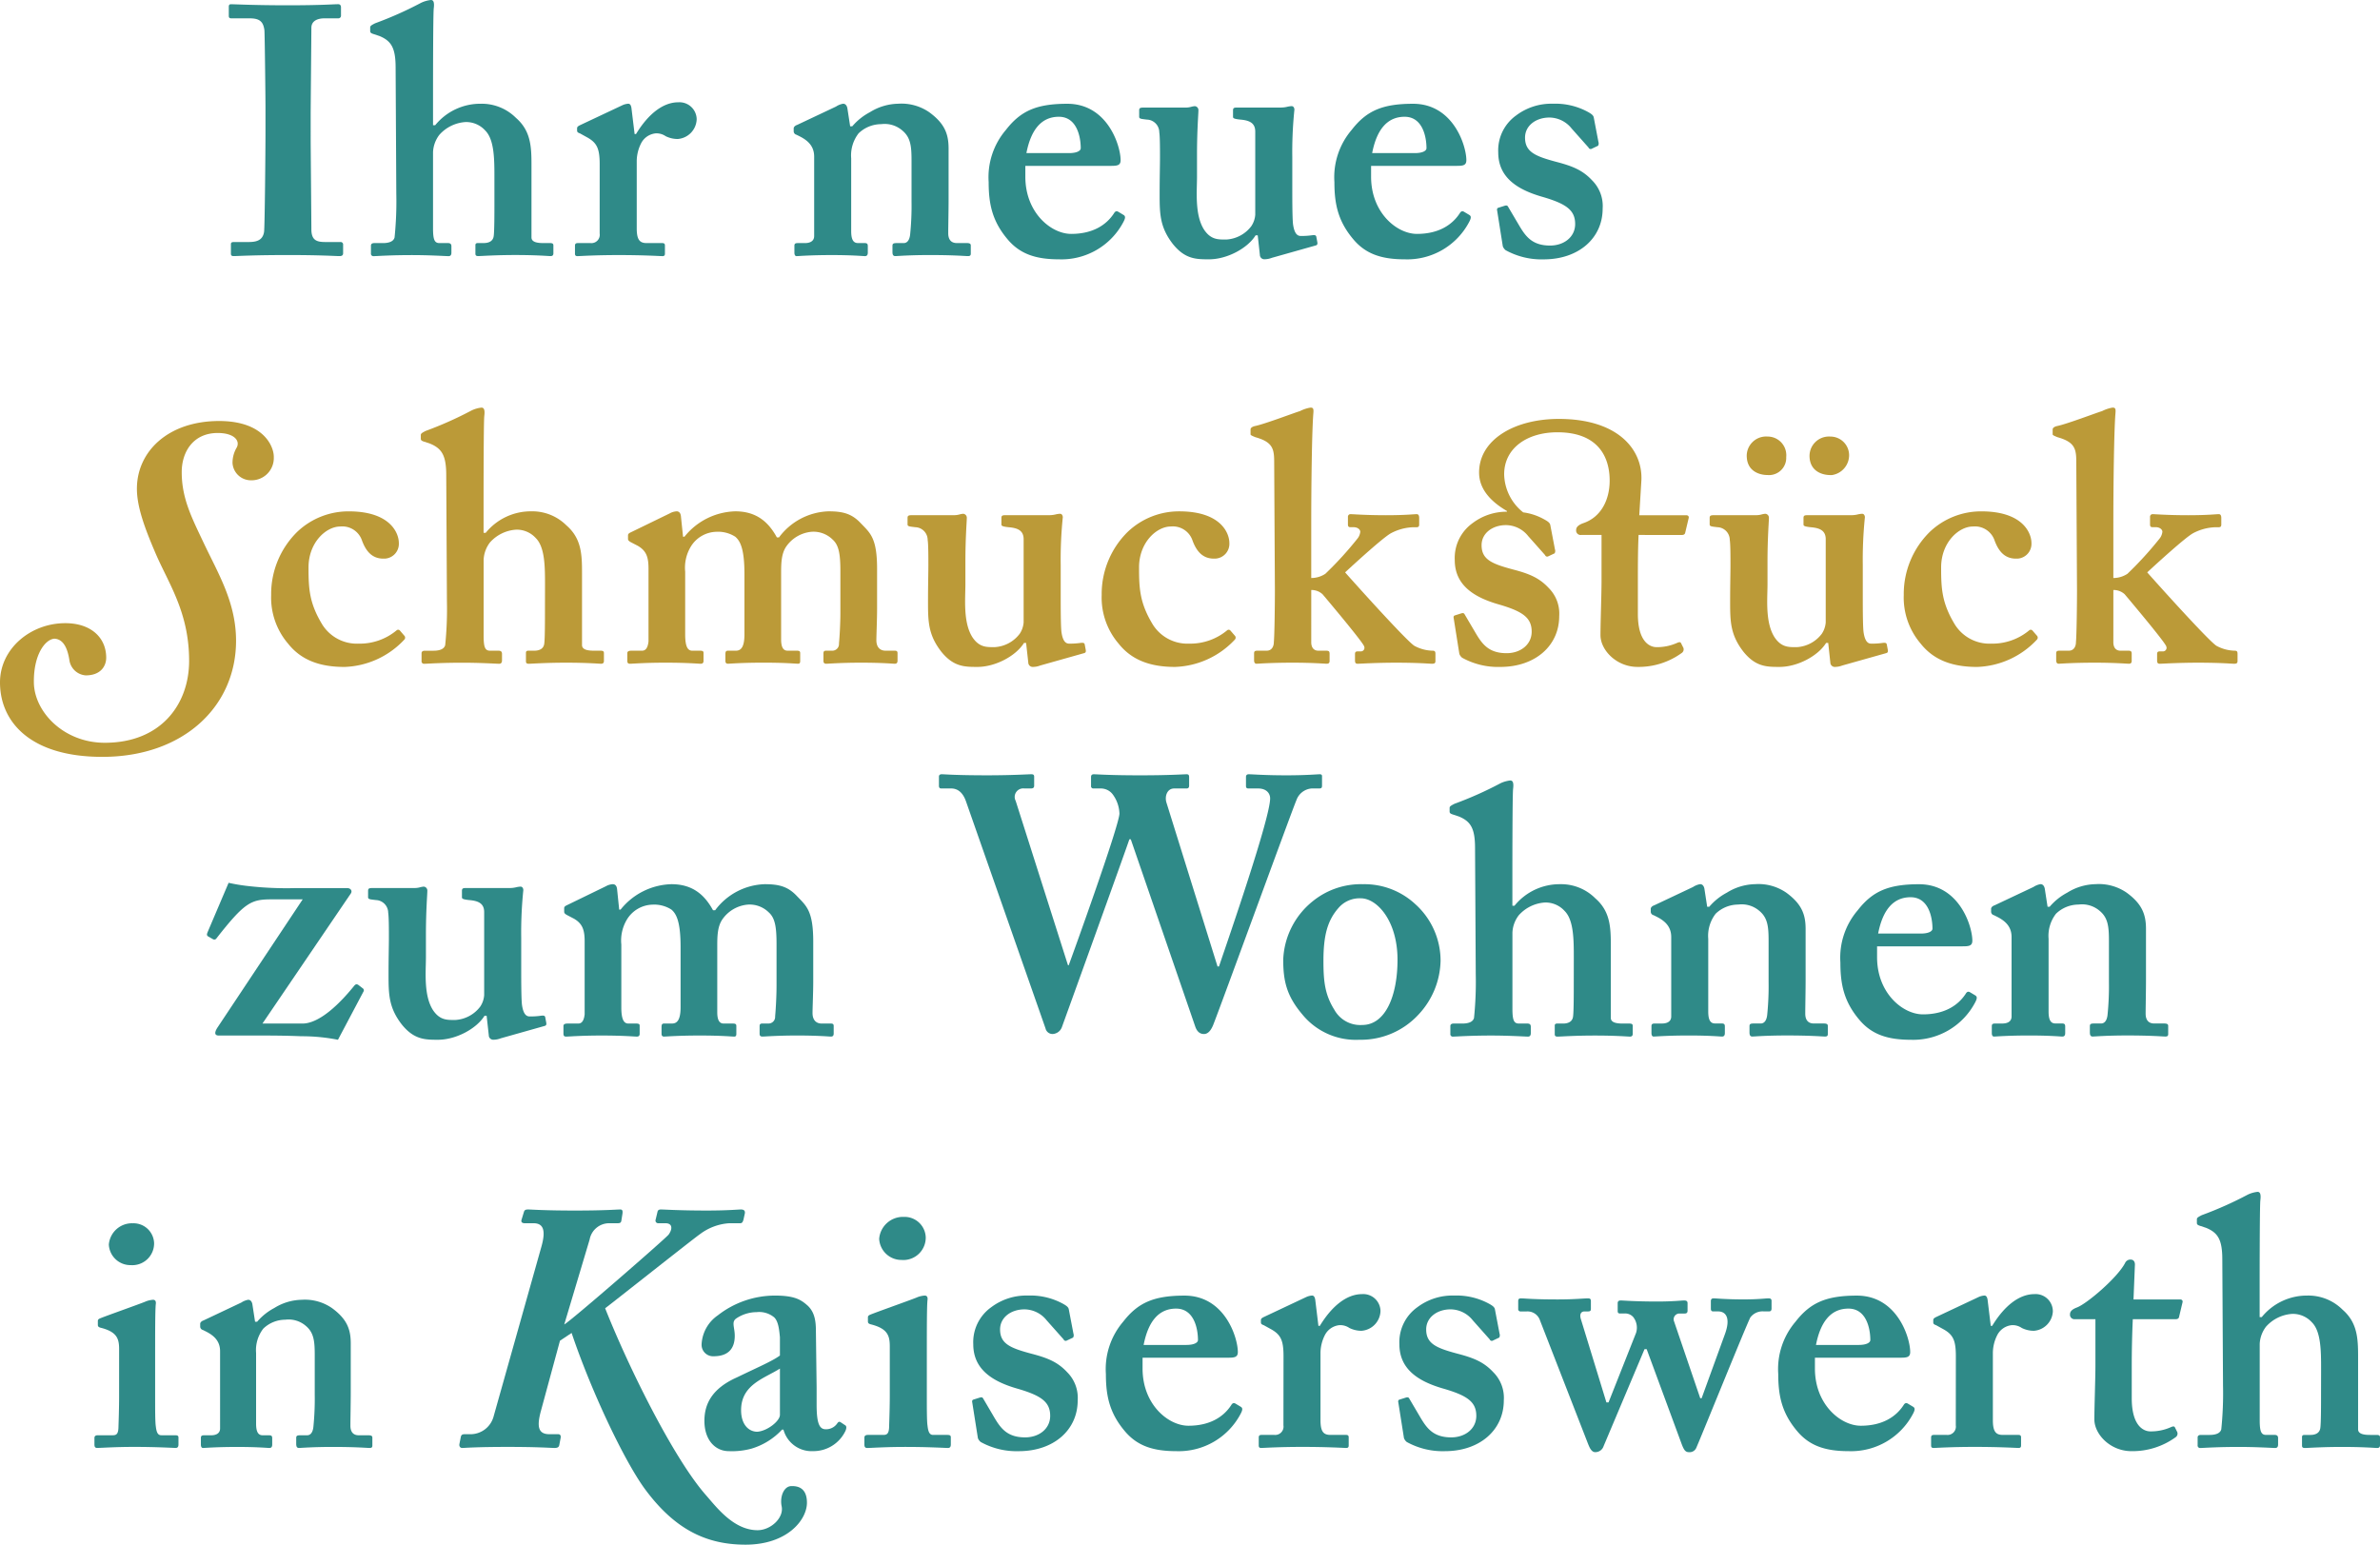 <svg id="Satz" xmlns="http://www.w3.org/2000/svg" xmlns:xlink="http://www.w3.org/1999/xlink" width="410.615" height="266.512" viewBox="0 0 410.615 266.512">
  <defs>
    <clipPath id="clip-path">
      <rect id="Rectangle_88" data-name="Rectangle 88" width="410.615" height="266.512" fill="none"/>
    </clipPath>
  </defs>
  <g id="Group_26" data-name="Group 26" clip-path="url(#clip-path)">
    <path id="Path_141" data-name="Path 141" d="M53.6,24.287c0,.608.122,14.608.122,15.278,0,1.948.975,2.193,2.435,2.193h2.557a.43.43,0,0,1,.483.371.315.315,0,0,1,0,.053V43.7c0,.365-.243.487-.608.487-.732,0-3.165-.183-8.887-.183-6.088,0-8.765.183-9.375.183-.365,0-.487-.122-.487-.426V42.126c0-.243.122-.365.487-.365h2.434c1.217,0,2.557-.122,2.8-1.766.122-.853.243-14,.243-17.288v-4.26c0-1.462-.122-12.418-.183-13.209-.183-1.462-.791-2.07-2.5-2.07h-3.16c-.365,0-.487-.122-.487-.426V1.156c0-.3.122-.426.365-.426.73,0,3.9.183,9.862.183,5.843,0,7.79-.187,8.641-.187.366,0,.488.243.488.548v1.4a.446.446,0,0,1-.4.487.422.422,0,0,1-.087,0H56.034c-1.338,0-2.313.487-2.313,1.644,0,.608-.122,14-.122,14.73Z" fill="#2f8a88"/>
    <path id="Path_142" data-name="Path 142" d="M85.3,30.678c0-3.165,0-6.573-1.582-8.157a4.425,4.425,0,0,0-3.408-1.462,6.6,6.6,0,0,0-4.5,2.193,5.287,5.287,0,0,0-1.1,2.983V39.382c0,1.948.243,2.557,1.1,2.557h1.46c.365,0,.61.122.61.548v1.1c0,.365-.122.608-.488.608-.487,0-3.164-.183-6.33-.183-3.773,0-6.087.183-6.573.183A.425.425,0,0,1,64,43.708v-1.34c0-.3.245-.426.549-.426h1.516c.973,0,1.824-.243,2.008-.973a60.584,60.584,0,0,0,.3-7.548l-.118-21.734c0-3.408-.732-4.627-2.8-5.478l-1.1-.365c-.366-.122-.488-.243-.488-.487V4.748c0-.245.122-.366.853-.732A63.3,63.3,0,0,0,72.642.487,5.228,5.228,0,0,1,74.347,0c.485,0,.607.487.485,1.46-.122,1.1-.122,13.392-.122,16.374v3.775h.369A10.021,10.021,0,0,1,82.928,17.9a8.353,8.353,0,0,1,6.087,2.435c2.8,2.435,2.68,5.478,2.68,8.949V40.966c0,.852,1.1.973,2.07.973h1.1c.488,0,.61.122.61.426V43.7c0,.3-.122.487-.488.487S92.674,44,88.96,44c-3.652,0-5.843.183-6.452.183-.365,0-.487-.122-.487-.426V42.3c0-.243.122-.365.426-.365h1.032c.732,0,1.583-.243,1.7-1.217.122-.852.122-4.018.122-5.966Z" fill="#2f8a88"/>
    <path id="Path_143" data-name="Path 143" d="M103.462,28.366c0-2.8-.487-3.773-2.313-4.748l-1.1-.608c-.364-.122-.485-.243-.485-.487v-.365c0-.245.122-.366.485-.549l7.368-3.47a2.855,2.855,0,0,1,.973-.243c.366,0,.488.365.549.73l.548,4.5h.243c2.07-3.408,4.625-5.478,7.3-5.478a2.973,2.973,0,0,1,3.16,2.774c.006.089.007.179,0,.269a3.533,3.533,0,0,1-3.278,3.291,4.705,4.705,0,0,1-2.07-.487,2.8,2.8,0,0,0-1.7-.487,3.174,3.174,0,0,0-2.558,1.766,6.933,6.933,0,0,0-.73,2.983V39.383c0,1.948.487,2.557,1.7,2.557h2.677c.366,0,.488.122.488.426v1.4c0,.3-.122.426-.427.426-.424,0-3.1-.183-7.545-.183-4.263,0-6.637.183-7.122.183-.3,0-.426-.122-.426-.426v-1.34c0-.365.122-.487.548-.487h2.129a1.435,1.435,0,0,0,1.583-1.644Z" fill="#2f8a88"/>
    <path id="Path_144" data-name="Path 144" d="M144.24,18.384a3.147,3.147,0,0,1,1.217-.487q.551,0,.731.73l.487,3.165h.365a10.317,10.317,0,0,1,3.043-2.435,9.529,9.529,0,0,1,4.87-1.46,8.443,8.443,0,0,1,5.357,1.46c2.677,1.948,3.348,3.775,3.348,6.269v8.766c0,1.947-.061,4.627-.061,5.843,0,1.34.73,1.7,1.46,1.7h1.7c.549,0,.731.122.731.426v1.4c0,.3-.122.426-.488.426-.487,0-2.313-.183-6.573-.183-3.653,0-5.6.183-5.965.183s-.487-.243-.487-.73V42.428c0-.365.122-.487.73-.487h1.217c.487,0,.973-.365,1.1-1.462a49.251,49.251,0,0,0,.243-5.722v-7c0-2.434-.122-4.017-1.582-5.235a4.668,4.668,0,0,0-3.652-1.1,5.625,5.625,0,0,0-3.9,1.582,6.222,6.222,0,0,0-1.278,4.322v12.54c0,1.338.3,2.07,1.156,2.07h1.1c.488,0,.61.122.61.548v1.1c0,.365-.122.608-.488.608s-2.069-.183-5.722-.183c-3.773,0-5.722.183-6.087.183-.243,0-.365-.243-.365-.608V42.428c0-.365.122-.487.608-.487h1.218c.73,0,1.583-.243,1.583-1.218v-13.7c0-1.825-1.1-2.8-2.557-3.53l-.488-.243a.621.621,0,0,1-.487-.61v-.487c0-.243.243-.487.608-.608Z" fill="#2f8a88"/>
    <path id="Path_145" data-name="Path 145" d="M176.9,30.494c0,6.21,4.444,9.862,7.913,9.862,3.773,0,6.087-1.582,7.366-3.53.243-.426.487-.426.73-.3l.914.548c.3.183.426.426,0,1.217a12.065,12.065,0,0,1-11.08,6.453c-3.9,0-6.634-.852-8.765-3.288-2.8-3.226-3.408-6.269-3.408-10.043a12.575,12.575,0,0,1,2.984-9.008c2.555-3.288,5.294-4.5,10.59-4.5,6.94,0,9.192,7.244,9.192,9.738,0,.914-.61.975-1.7.975H176.9Zm7.548-4.078c1.279,0,2.009-.365,2.009-.852,0-1.827-.608-5.417-3.775-5.417-2.981,0-4.808,2.192-5.6,6.269Z" fill="#2f8a88"/>
    <path id="Path_146" data-name="Path 146" d="M216.992,40.6h-.365c-1.34,2.192-4.87,4.14-8.035,4.14-2.192,0-4.14,0-6.271-2.678-2.192-2.861-2.252-5.113-2.252-8.523,0-2.922.061-5.051.061-6.33,0-1.46,0-3.652-.122-4.383a2.2,2.2,0,0,0-2.129-2.19c-.973-.122-1.34-.122-1.34-.487v-1.1c0-.365.122-.487.731-.487h7.3a3.657,3.657,0,0,0,.913-.122,3.1,3.1,0,0,1,.669-.122.68.68,0,0,1,.608.73c0,.608-.243,3.41-.243,7.609v3.834c0,2.436-.426,6.575,1.217,9.132,1.218,1.825,2.557,1.7,3.9,1.7a5.815,5.815,0,0,0,4.26-2.312,4.093,4.093,0,0,0,.671-1.948V22.7c0-1.583-1.157-1.948-2.619-2.07-1.094-.122-1.215-.243-1.215-.487v-1.1c0-.426.183-.487.729-.487h7.548a4.8,4.8,0,0,0,1.034-.122,4.168,4.168,0,0,1,.792-.122c.365,0,.487.365.487.608a71.131,71.131,0,0,0-.365,8.217v4.444c0,2.922,0,5.843.122,7.06.243,1.827.852,2.07,1.34,2.07a12.562,12.562,0,0,0,1.948-.122c.487-.061.669,0,.73.243l.183.975c.061.365-.061.487-.3.548l-7.548,2.129a3.572,3.572,0,0,1-1.217.245.77.77,0,0,1-.849-.684c0-.015,0-.031,0-.046Z" fill="#2f8a88"/>
    <path id="Path_147" data-name="Path 147" d="M236.551,30.494c0,6.21,4.444,9.862,7.913,9.862,3.773,0,6.087-1.582,7.366-3.53.243-.426.487-.426.73-.3l.914.548c.3.183.426.426,0,1.217a12.065,12.065,0,0,1-11.08,6.453c-3.9,0-6.634-.852-8.765-3.288-2.8-3.226-3.408-6.269-3.408-10.043a12.575,12.575,0,0,1,2.984-9.008c2.555-3.288,5.294-4.5,10.59-4.5,6.94,0,9.192,7.244,9.192,9.738,0,.914-.61.975-1.7.975H236.551Zm7.548-4.078c1.279,0,2.009-.365,2.009-.852,0-1.827-.608-5.417-3.775-5.417-2.981,0-4.808,2.192-5.6,6.269Z" fill="#2f8a88"/>
    <path id="Path_148" data-name="Path 148" d="M258.3,36.341c-.061-.243,0-.426.182-.487l1.157-.365c.243-.061.426-.061.548.183L262.2,39.08c1.1,1.827,2.252,3.287,5.236,3.287,2.373,0,4.321-1.46,4.321-3.713,0-2.435-1.583-3.53-5.843-4.748-4.138-1.217-7.427-3.287-7.427-7.609a7.4,7.4,0,0,1,3.106-6.391,10.06,10.06,0,0,1,6.33-2.009,11.729,11.729,0,0,1,5.9,1.34c.914.487,1.1.73,1.157,1.1l.791,4.14a.805.805,0,0,1-.061.669l-1.156.548a.384.384,0,0,1-.487-.24v0l-2.922-3.287a4.938,4.938,0,0,0-3.834-1.887c-2.252,0-4.2,1.34-4.2,3.469,0,2.5,1.827,3.226,5.478,4.2,2.8.73,4.5,1.46,6.088,3.165a6.25,6.25,0,0,1,1.825,4.87c0,5.113-4.14,8.765-10.166,8.765a12.8,12.8,0,0,1-6.573-1.582,1.554,1.554,0,0,1-.487-.671Z" fill="#2f8a88"/>
    <path id="Path_149" data-name="Path 149" d="M0,117.747C0,111.9,5.3,107.52,11.261,107.52c4.446,0,7.062,2.5,7.062,5.965,0,1.4-.913,3.043-3.53,3.043a3.072,3.072,0,0,1-2.8-2.494c-.366-2.5-1.218-3.775-2.617-3.836-1.583.122-3.592,2.739-3.532,7.548.061,5.052,5.113,10.409,12.236,10.409,9.74,0,14.548-6.7,14.548-14.122,0-8.462-3.591-13.393-5.843-18.689-1.827-4.26-3.164-7.913-3.164-11.017,0-6.452,5.416-11.687,14.183-11.687,7.852,0,9.5,4.566,9.434,6.269a3.836,3.836,0,0,1-3.711,3.959c-.1,0-.2,0-.306,0a3.179,3.179,0,0,1-3.106-2.983,5.2,5.2,0,0,1,.73-2.678c.61-1.157-.426-2.5-3.285-2.5-4.2,0-6.208,3.226-6.208,6.756,0,4.566,1.763,7.913,3.773,12.175,2.5,5.3,5.6,10.286,5.6,16.922,0,11.322-9.068,20.027-23.068,20.027C5.174,130.593,0,124.5,0,117.747" fill="#bb9a38"/>
    <path id="Path_150" data-name="Path 150" d="M69.731,109.651a.492.492,0,0,1,.034.7l-.034.034a14.757,14.757,0,0,1-10.287,4.687c-4.14,0-7.427-1.1-9.74-4.017a12.237,12.237,0,0,1-2.922-8.4,15.042,15.042,0,0,1,4.5-10.894,12.827,12.827,0,0,1,8.887-3.532c7.062,0,8.643,3.652,8.643,5.478a2.554,2.554,0,0,1-2.424,2.678c-.084,0-.169,0-.253,0-2.07,0-3.045-1.46-3.653-3.043a3.583,3.583,0,0,0-3.773-2.5c-2.435,0-5.48,2.739-5.48,7.062,0,3.652.122,6.148,2.376,9.86a7.054,7.054,0,0,0,6.269,3.288,9.922,9.922,0,0,0,6.573-2.313A.394.394,0,0,1,69,108.8Z" fill="#bb9a38"/>
    <path id="Path_151" data-name="Path 151" d="M94.031,101.007c0-3.165,0-6.573-1.582-8.157a4.425,4.425,0,0,0-3.408-1.462,6.6,6.6,0,0,0-4.5,2.193,5.287,5.287,0,0,0-1.1,2.983v13.148c0,1.948.243,2.557,1.1,2.557H86c.365,0,.61.122.61.548v1.1c0,.365-.122.608-.488.608-.487,0-3.164-.183-6.33-.183-3.773,0-6.087.183-6.573.183a.425.425,0,0,1-.488-.487V112.7c0-.3.245-.426.549-.426H74.8c.973,0,1.824-.243,2.008-.973a60.582,60.582,0,0,0,.3-7.548L76.989,82.02c0-3.408-.732-4.627-2.8-5.478l-1.1-.365c-.366-.122-.488-.243-.488-.487v-.613c0-.245.122-.366.853-.732a63.387,63.387,0,0,0,7.913-3.53,5.207,5.207,0,0,1,1.7-.487c.485,0,.607.487.485,1.46-.122,1.1-.122,13.392-.122,16.374v3.775h.365a10.023,10.023,0,0,1,7.852-3.714,8.353,8.353,0,0,1,6.087,2.435c2.8,2.435,2.68,5.478,2.68,8.949v11.688c0,.852,1.1.973,2.07.973h1.1c.488,0,.61.122.61.426v1.34c0,.3-.122.487-.488.487s-2.313-.183-6.027-.183c-3.652,0-5.843.183-6.452.183-.365,0-.487-.122-.487-.426v-1.462c0-.243.122-.365.426-.365H92.2c.731,0,1.583-.243,1.7-1.217.122-.852.122-4.018.122-5.966Z" fill="#bb9a38"/>
    <path id="Path_152" data-name="Path 152" d="M115.529,88.589a2.721,2.721,0,0,1,1.217-.365c.366,0,.671.243.732.852l.365,3.53h.243a11.613,11.613,0,0,1,8.765-4.382c3.652,0,5.722,1.825,7.182,4.5h.365a11.078,11.078,0,0,1,8.523-4.5c2.435,0,4.018.365,5.6,2.068,1.643,1.7,2.8,2.557,2.8,7.852v6.94c0,1.7-.122,4.627-.122,5.357,0,1.338.73,1.827,1.583,1.827h1.583c.364,0,.485.122.485.426v1.278c0,.365-.122.548-.485.548s-2.07-.183-5.845-.183c-3.408,0-5.6.183-5.965.183s-.488-.183-.488-.487v-1.278c0-.365.122-.487.488-.487h.973a1.147,1.147,0,0,0,1.218-1.071,1.205,1.205,0,0,0,0-.147c.122-1.338.243-3.53.243-5.357V98.572c0-2.922-.243-4.5-1.34-5.48A4.693,4.693,0,0,0,140,91.754a5.96,5.96,0,0,0-4.322,2.5c-.913,1.279-.913,3.1-.913,4.748v11.316c0,1.338.365,1.948,1.1,1.948h1.583c.487,0,.608.122.608.426v1.338c0,.3-.061.487-.365.487-.487,0-2.07-.183-5.965-.183-3.775,0-5.783.183-6.148.183-.3,0-.426-.183-.426-.487v-1.154c0-.487.122-.608.487-.608h1.338c.852,0,1.46-.61,1.46-2.8V99.059c0-4.383-.73-5.723-1.582-6.453a5.511,5.511,0,0,0-3.287-.852,5.315,5.315,0,0,0-4.383,2.557,7.034,7.034,0,0,0-.973,4.322v10.835c0,2.19.487,2.8,1.217,2.8h1.338c.488,0,.61.122.61.365v1.4c0,.3-.122.487-.488.487-.487,0-2.19-.183-6.087-.183-3.652,0-5.6.183-6.087.183-.365,0-.487-.122-.487-.548v-1.278c0-.3.243-.426.73-.426h1.826c.61,0,.975-.488,1.1-1.583v-12.6c0-1.948-.365-3.043-1.827-3.9l-1.282-.667c-.3-.184-.426-.306-.426-.549v-.608c0-.243.183-.365.426-.487Z" fill="#bb9a38"/>
    <path id="Path_153" data-name="Path 153" d="M177.031,110.928h-.365c-1.34,2.192-4.87,4.14-8.035,4.14-2.192,0-4.14,0-6.271-2.678-2.192-2.861-2.252-5.113-2.252-8.523,0-2.922.061-5.051.061-6.33,0-1.46,0-3.652-.122-4.383a2.2,2.2,0,0,0-2.129-2.19c-.973-.122-1.34-.122-1.34-.487v-1.1c0-.365.122-.487.732-.487h7.3a3.657,3.657,0,0,0,.913-.122,3.1,3.1,0,0,1,.669-.122.68.68,0,0,1,.608.73c0,.608-.243,3.41-.243,7.609v3.834c0,2.436-.426,6.575,1.217,9.132,1.218,1.825,2.557,1.7,3.9,1.7a5.815,5.815,0,0,0,4.26-2.312,4.093,4.093,0,0,0,.671-1.948V93.033c0-1.583-1.157-1.948-2.619-2.07-1.094-.122-1.215-.243-1.215-.487v-1.1c0-.426.183-.487.729-.487h7.548a4.816,4.816,0,0,0,1.036-.122,4.146,4.146,0,0,1,.791-.122c.365,0,.487.365.487.608A71.131,71.131,0,0,0,183,97.47v4.45c0,2.922,0,5.843.122,7.06.243,1.827.852,2.07,1.34,2.07a12.571,12.571,0,0,0,1.948-.122c.487-.061.669,0,.73.243l.183.975c.061.365-.061.487-.3.548l-7.548,2.129a3.572,3.572,0,0,1-1.217.245.77.77,0,0,1-.849-.684c0-.015,0-.031,0-.046Z" fill="#bb9a38"/>
    <path id="Path_154" data-name="Path 154" d="M213.021,109.651a.494.494,0,0,1,.032.7c-.01.011-.021.022-.032.032a14.762,14.762,0,0,1-10.289,4.687c-4.14,0-7.427-1.1-9.74-4.017a12.237,12.237,0,0,1-2.922-8.4,15.046,15.046,0,0,1,4.5-10.894,12.827,12.827,0,0,1,8.887-3.532c7.062,0,8.643,3.652,8.643,5.478a2.554,2.554,0,0,1-2.424,2.678c-.084,0-.169,0-.253,0-2.07,0-3.045-1.46-3.653-3.043a3.583,3.583,0,0,0-3.773-2.5c-2.435,0-5.48,2.739-5.48,7.062,0,3.652.122,6.148,2.376,9.86a7.054,7.054,0,0,0,6.269,3.288,9.922,9.922,0,0,0,6.573-2.313.394.394,0,0,1,.548.061Z" fill="#bb9a38"/>
    <path id="Path_155" data-name="Path 155" d="M226.226,110.806c0,.973.487,1.462,1.218,1.462h1.338c.487,0,.61.122.61.548v1.218c0,.3-.123.485-.488.485s-2.435-.181-5.845-.181c-3.9,0-5.965.181-6.269.181s-.426-.242-.426-.607v-1.158c0-.365.122-.487.608-.487h1.583c.852,0,1.218-.732,1.218-1.462.122-1.217.182-6.573.182-9.008l-.122-21.974c0-2.313-.183-3.532-3.227-4.383-.608-.243-.852-.365-.852-.487V74.1c0-.245.243-.488.852-.61,1.7-.365,6.817-2.312,7.67-2.557a6.116,6.116,0,0,1,1.827-.608c.487,0,.548.243.487.975-.243,2.922-.365,11.93-.365,19.174v9.252A4.392,4.392,0,0,0,228.66,99a61.168,61.168,0,0,0,5.6-6.148,2.279,2.279,0,0,0,.426-1.1c0-.365-.426-.791-1.156-.791h-.549c-.3,0-.426-.122-.426-.487V89.2a.446.446,0,0,1,.4-.487.412.412,0,0,1,.086,0c.366,0,2.558.183,6.088.183,3.348,0,4.809-.183,5.294-.183.3,0,.426.243.426.669v1.1c0,.365-.122.487-.487.487h-.607A8.84,8.84,0,0,0,239.981,92c-1.34.731-6.208,5.174-7.913,6.757,1.827,2.068,10.47,11.687,11.932,12.66a6.857,6.857,0,0,0,3.165.853c.365,0,.487.122.487.548v1.218c0,.364-.122.485-.608.485s-2.193-.181-6.21-.181c-3.53,0-6.087.181-6.573.181-.365,0-.487-.122-.487-.607v-1.038c0-.365.122-.487.487-.487h.487a.617.617,0,0,0,.657-.573.627.627,0,0,0-.047-.28c-.122-.608-5.843-7.425-7.183-9.008a2.8,2.8,0,0,0-1.948-.73Z" fill="#bb9a38"/>
    <path id="Path_156" data-name="Path 156" d="M282.7,92.3c-.122,2.557-.122,5.478-.122,8.157v5.478c0,4.748,2.009,5.722,3.226,5.722a8.431,8.431,0,0,0,3.53-.73c.426-.183.608-.183.73.122l.367.73a.751.751,0,0,1-.245.853,12.656,12.656,0,0,1-7.668,2.435c-3.652,0-6.392-2.922-6.392-5.478,0-2.192.183-7.062.183-9.375V92.3h-3.532a.768.768,0,0,1-.85-.676.741.741,0,0,1,0-.176c0-.487.364-.852,1.156-1.157,3.165-1.034,4.627-4.078,4.627-7.364,0-4.383-2.252-8.341-9.01-8.341-5.234,0-9.191,2.741-9.191,7.244a8.606,8.606,0,0,0,3.287,6.575,9.954,9.954,0,0,1,3.53,1.156c.914.487,1.1.73,1.157,1.1l.791,4.138a.809.809,0,0,1-.061.671l-1.156.546a.384.384,0,0,1-.487-.24v0l-2.92-3.288a4.938,4.938,0,0,0-3.836-1.886c-2.251,0-4.2,1.338-4.2,3.469,0,2.5,1.827,3.226,5.477,4.2,2.8.73,4.5,1.46,6.088,3.165a6.247,6.247,0,0,1,1.827,4.87c0,5.112-4.14,8.765-10.167,8.765a12.8,12.8,0,0,1-6.573-1.583,1.554,1.554,0,0,1-.487-.669l-.975-6.149c-.059-.242,0-.424.183-.485l1.157-.366c.243-.061.426-.061.548.183l2.009,3.41c1.1,1.825,2.252,3.287,5.235,3.287,2.374,0,4.322-1.462,4.322-3.714,0-2.435-1.583-3.53-5.845-4.747-4.138-1.218-7.427-3.288-7.427-7.609a7.4,7.4,0,0,1,3.106-6.392,9.692,9.692,0,0,1,5.9-1.947v-.122c-3.348-1.948-4.809-4.2-4.809-6.636,0-5.661,6.088-9.252,13.758-9.252,10.286,0,14.487,5.357,14.243,10.592l-.365,6.026h8.1c.365,0,.487.243.426.487l-.608,2.557c-.061.243-.243.365-.61.365Z" fill="#bb9a38"/>
    <path id="Path_157" data-name="Path 157" d="M315.418,110.928h-.365c-1.34,2.192-4.873,4.14-8.036,4.14-2.192,0-4.141,0-6.271-2.678-2.192-2.861-2.251-5.113-2.251-8.523,0-2.922.059-5.051.059-6.33,0-1.46,0-3.652-.122-4.383a2.2,2.2,0,0,0-2.129-2.19c-.975-.122-1.34-.122-1.34-.487v-1.1c0-.365.122-.487.731-.487h7.3a3.635,3.635,0,0,0,.911-.122,3.133,3.133,0,0,1,.671-.122.68.68,0,0,1,.61.73c0,.608-.243,3.41-.243,7.609v3.837c0,2.436-.429,6.575,1.217,9.132,1.218,1.825,2.554,1.7,3.894,1.7a5.811,5.811,0,0,0,4.262-2.312,4.093,4.093,0,0,0,.671-1.948V93.032c0-1.582-1.156-1.947-2.619-2.068-1.094-.122-1.215-.243-1.215-.487v-1.1c0-.426.181-.487.73-.487h7.55a4.816,4.816,0,0,0,1.036-.122,4.169,4.169,0,0,1,.792-.122c.364,0,.485.365.485.608a71.125,71.125,0,0,0-.365,8.217v4.451c0,2.922,0,5.843.122,7.06.243,1.827.852,2.07,1.338,2.07a12.57,12.57,0,0,0,1.948-.122c.487-.061.671,0,.73.243l.184.975c.059.365-.062.487-.306.548l-7.547,2.126a3.572,3.572,0,0,1-1.217.245.772.772,0,0,1-.849-.686c0-.015,0-.031,0-.046ZM301.357,78.606a3.348,3.348,0,0,1,3.4-3.293c.063,0,.127,0,.19.009a3.218,3.218,0,0,1,3.239,3.2,3.094,3.094,0,0,1-.015.333,2.971,2.971,0,0,1-2.821,3.114,3.01,3.01,0,0,1-.4-.008c-1.34,0-3.591-.61-3.591-3.349m10.834,0a3.349,3.349,0,0,1,3.4-3.295c.062,0,.125,0,.187.008a3.221,3.221,0,0,1,3.242,3.2,3.47,3.47,0,0,1-2.97,3.443c-.091,0-.181,0-.272,0-1.338,0-3.589-.61-3.589-3.349" fill="#bb9a38"/>
    <path id="Path_158" data-name="Path 158" d="M351.4,109.651a.492.492,0,0,1,.034.7c-.011.012-.022.023-.034.034a14.755,14.755,0,0,1-10.289,4.687c-4.138,0-7.425-1.1-9.737-4.017a12.232,12.232,0,0,1-2.923-8.4,15.043,15.043,0,0,1,4.5-10.894,12.822,12.822,0,0,1,8.887-3.532c7.06,0,8.643,3.652,8.643,5.478a2.554,2.554,0,0,1-2.424,2.678c-.084,0-.169,0-.253,0-2.07,0-3.045-1.46-3.653-3.043a3.583,3.583,0,0,0-3.773-2.5c-2.435,0-5.48,2.739-5.48,7.062,0,3.652.122,6.148,2.376,9.86a7.054,7.054,0,0,0,6.269,3.288,9.922,9.922,0,0,0,6.573-2.313.394.394,0,0,1,.548.061Z" fill="#bb9a38"/>
    <path id="Path_159" data-name="Path 159" d="M364.611,110.806c0,.973.487,1.462,1.218,1.462h1.338c.487,0,.61.122.61.548v1.218c0,.3-.123.485-.488.485s-2.435-.181-5.845-.181c-3.9,0-5.965.181-6.269.181s-.426-.242-.426-.607v-1.158c0-.365.122-.487.608-.487h1.583c.852,0,1.218-.732,1.218-1.462.122-1.217.183-6.573.183-9.008l-.122-21.974c0-2.313-.183-3.532-3.227-4.383-.608-.243-.852-.365-.852-.487V74.1c0-.245.243-.488.852-.61,1.7-.365,6.817-2.312,7.67-2.557a6.116,6.116,0,0,1,1.827-.608c.487,0,.548.243.487.975-.243,2.922-.365,11.93-.365,19.174v9.252a4.392,4.392,0,0,0,2.435-.73,61.17,61.17,0,0,0,5.6-6.148,2.279,2.279,0,0,0,.426-1.1c0-.365-.426-.791-1.156-.791h-.549c-.3,0-.426-.122-.426-.487V89.2a.446.446,0,0,1,.4-.487.412.412,0,0,1,.086,0c.366,0,2.558.183,6.088.183,3.348,0,4.809-.183,5.294-.183.3,0,.426.243.426.669v1.1c0,.365-.122.487-.487.487h-.607A8.84,8.84,0,0,0,378.367,92c-1.34.731-6.208,5.174-7.913,6.757,1.827,2.068,10.47,11.687,11.932,12.66a6.857,6.857,0,0,0,3.165.853c.365,0,.487.122.487.548v1.218c0,.364-.122.485-.608.485s-2.193-.181-6.21-.181c-3.53,0-6.087.181-6.573.181-.365,0-.487-.122-.487-.607v-1.038c0-.365.122-.487.487-.487h.487a.617.617,0,0,0,.657-.573.627.627,0,0,0-.047-.28c-.122-.608-5.843-7.425-7.183-9.008a2.8,2.8,0,0,0-1.948-.73Z" fill="#bb9a38"/>
    <path id="Path_160" data-name="Path 160" d="M37.736,178.668c-.608,0-.852-.365-.243-1.338l14.731-22.158H46.868c-3.532,0-4.627.487-9.5,6.7a.446.446,0,0,1-.6.186l-.005,0-.853-.488c-.243-.183-.243-.3-.122-.669l3.653-8.582a31.209,31.209,0,0,0,3.287.549A58.55,58.55,0,0,0,51,153.23h8.888c.608,0,.973.487.608.973L45.281,176.6h6.94c1.583,0,4.5-1.1,8.887-6.513.245-.3.427-.3.671-.183l.791.608a.417.417,0,0,1,.144.572.377.377,0,0,1-.024.036L58.308,179.4a32.029,32.029,0,0,0-6.33-.608c-2.8-.122-5.6-.122-6.453-.122Z" fill="#2f8a88"/>
    <path id="Path_161" data-name="Path 161" d="M83.958,175.258h-.365c-1.34,2.192-4.87,4.14-8.035,4.14-2.192,0-4.14,0-6.271-2.678-2.192-2.861-2.252-5.113-2.252-8.523,0-2.922.061-5.051.061-6.33,0-1.46,0-3.652-.122-4.383a2.2,2.2,0,0,0-2.129-2.19c-.973-.122-1.34-.122-1.34-.487v-1.1c0-.365.122-.487.732-.487h7.3a3.657,3.657,0,0,0,.913-.122,3.1,3.1,0,0,1,.669-.122.68.68,0,0,1,.608.73c0,.608-.243,3.41-.243,7.609v3.834c0,2.436-.426,6.575,1.217,9.132,1.218,1.825,2.557,1.7,3.9,1.7a5.815,5.815,0,0,0,4.26-2.312,4.093,4.093,0,0,0,.671-1.948V157.363c0-1.583-1.157-1.948-2.619-2.07-1.094-.122-1.215-.243-1.215-.487v-1.1c0-.426.183-.487.729-.487h7.548a4.815,4.815,0,0,0,1.036-.122,4.146,4.146,0,0,1,.791-.122c.365,0,.487.365.487.608a71.128,71.128,0,0,0-.365,8.217v4.444c0,2.922,0,5.843.122,7.06.243,1.827.852,2.07,1.34,2.07a12.568,12.568,0,0,0,1.948-.122c.487-.061.669,0,.73.243l.183.975c.061.365-.061.487-.3.548L86.4,179.147a3.572,3.572,0,0,1-1.217.245.77.77,0,0,1-.849-.684c0-.015,0-.031,0-.046Z" fill="#2f8a88"/>
    <path id="Path_162" data-name="Path 162" d="M104.514,152.921a2.721,2.721,0,0,1,1.217-.365c.366,0,.671.243.732.852l.365,3.53h.243a11.613,11.613,0,0,1,8.765-4.382c3.652,0,5.722,1.825,7.182,4.5h.365a11.078,11.078,0,0,1,8.523-4.5c2.435,0,4.018.365,5.6,2.068,1.643,1.7,2.8,2.557,2.8,7.852v6.94c0,1.7-.122,4.627-.122,5.357,0,1.338.73,1.827,1.583,1.827h1.583c.364,0,.485.122.485.426V178.3c0,.365-.122.548-.485.548s-2.07-.183-5.845-.183c-3.408,0-5.6.183-5.965.183s-.488-.183-.488-.487v-1.278c0-.365.122-.487.488-.487h.973a1.147,1.147,0,0,0,1.218-1.071,1.205,1.205,0,0,0,0-.147c.122-1.338.243-3.53.243-5.357V162.9c0-2.922-.243-4.5-1.34-5.48a4.693,4.693,0,0,0-3.652-1.338,5.96,5.96,0,0,0-4.322,2.5c-.913,1.279-.913,3.1-.913,4.748v11.322c0,1.338.365,1.948,1.1,1.948h1.583c.487,0,.608.122.608.426v1.338c0,.3-.061.487-.365.487-.487,0-2.07-.183-5.965-.183-3.775,0-5.783.183-6.148.183-.3,0-.426-.183-.426-.487v-1.16c0-.487.122-.608.487-.608h1.338c.852,0,1.46-.61,1.46-2.8V163.391c0-4.383-.73-5.723-1.582-6.453a5.511,5.511,0,0,0-3.287-.852,5.315,5.315,0,0,0-4.383,2.557,7.034,7.034,0,0,0-.973,4.322V173.8c0,2.19.487,2.8,1.217,2.8h1.338c.488,0,.61.122.61.365v1.4c0,.3-.122.487-.488.487-.487,0-2.19-.183-6.087-.183-3.652,0-5.6.183-6.087.183-.365,0-.487-.122-.487-.548v-1.278c0-.3.243-.426.73-.426h1.827c.61,0,.975-.488,1.1-1.583v-12.6c0-1.948-.365-3.043-1.827-3.9l-1.279-.669c-.3-.184-.426-.306-.426-.549v-.608c0-.243.183-.365.426-.487Z" fill="#2f8a88"/>
    <path id="Path_163" data-name="Path 163" d="M244.339,156.145a13.135,13.135,0,0,1,4.2,9.618,13.967,13.967,0,0,1-3.775,9.252,13.5,13.5,0,0,1-10.225,4.383,11.9,11.9,0,0,1-9.862-4.383c-2.678-3.165-3.287-5.722-3.287-9.434a13.59,13.59,0,0,1,5.113-10.1,13.179,13.179,0,0,1,8.643-2.922,12.888,12.888,0,0,1,9.192,3.591m-3.227,9.436c0-6.7-3.532-10.592-6.33-10.592a4.777,4.777,0,0,0-3.836,1.643c-1.886,2.131-2.616,4.687-2.616,9.131,0,3.53.243,5.843,1.887,8.461a5.107,5.107,0,0,0,4.808,2.617c4.017,0,6.087-5.052,6.087-11.261" fill="#2f8a88"/>
    <path id="Path_164" data-name="Path 164" d="M271.525,165.337c0-3.165,0-6.573-1.582-8.157a4.425,4.425,0,0,0-3.408-1.462,6.6,6.6,0,0,0-4.5,2.193,5.287,5.287,0,0,0-1.1,2.983v13.147c0,1.948.243,2.557,1.1,2.557h1.46c.365,0,.61.122.61.548v1.1c0,.365-.122.608-.488.608-.487,0-3.164-.183-6.33-.183-3.773,0-6.087.183-6.573.183a.425.425,0,0,1-.488-.487v-1.34c0-.3.245-.426.549-.426H252.3c.973,0,1.824-.243,2.008-.973a60.581,60.581,0,0,0,.3-7.548l-.122-21.731c0-3.408-.732-4.627-2.8-5.478l-1.1-.365c-.366-.122-.488-.243-.488-.487v-.608c0-.245.122-.366.853-.732a63.384,63.384,0,0,0,7.913-3.53,5.207,5.207,0,0,1,1.7-.487c.485,0,.607.487.485,1.46-.122,1.1-.122,13.392-.122,16.374v3.775h.365a10.022,10.022,0,0,1,7.852-3.714,8.353,8.353,0,0,1,6.087,2.435c2.8,2.435,2.68,5.478,2.68,8.949v11.687c0,.852,1.1.973,2.07.973h1.1c.488,0,.61.122.61.426v1.34c0,.3-.122.487-.488.487s-2.313-.183-6.027-.183c-3.652,0-5.843.183-6.452.183-.365,0-.487-.122-.487-.426v-1.462c0-.243.122-.365.426-.365h1.034c.731,0,1.583-.243,1.7-1.217.122-.852.122-4.018.122-5.966Z" fill="#2f8a88"/>
    <path id="Path_165" data-name="Path 165" d="M292.1,153.038a3.147,3.147,0,0,1,1.217-.487q.55,0,.731.73l.487,3.165h.365a10.317,10.317,0,0,1,3.043-2.435,9.528,9.528,0,0,1,4.87-1.46,8.443,8.443,0,0,1,5.357,1.46c2.677,1.948,3.348,3.775,3.348,6.269v8.766c0,1.947-.061,4.627-.061,5.843,0,1.34.73,1.7,1.46,1.7h1.7c.549,0,.732.122.732.426v1.4c0,.3-.122.426-.488.426-.487,0-2.313-.183-6.573-.183-3.653,0-5.6.183-5.965.183s-.487-.243-.487-.73v-1.034c0-.365.122-.487.73-.487h1.222c.487,0,.973-.365,1.1-1.462a49.248,49.248,0,0,0,.243-5.722v-7c0-2.434-.122-4.017-1.582-5.235a4.668,4.668,0,0,0-3.652-1.1,5.625,5.625,0,0,0-3.9,1.582,6.222,6.222,0,0,0-1.278,4.322v12.54c0,1.338.3,2.07,1.156,2.07h1.1c.488,0,.61.122.61.548v1.105c0,.365-.122.608-.488.608s-2.068-.183-5.722-.183c-3.773,0-5.722.183-6.087.183-.243,0-.365-.243-.365-.608v-1.156c0-.365.122-.487.608-.487h1.218c.73,0,1.583-.243,1.583-1.218v-13.7c0-1.825-1.1-2.8-2.557-3.53l-.488-.243a.621.621,0,0,1-.487-.61v-.487c0-.243.243-.487.608-.608Z" fill="#2f8a88"/>
    <path id="Path_166" data-name="Path 166" d="M323.847,165.153c0,6.21,4.444,9.862,7.913,9.862,3.773,0,6.087-1.582,7.366-3.53.243-.426.487-.426.73-.3l.914.548c.3.183.426.426,0,1.217a12.065,12.065,0,0,1-11.08,6.453c-3.9,0-6.634-.852-8.765-3.288-2.8-3.226-3.408-6.269-3.408-10.043a12.575,12.575,0,0,1,2.984-9.008c2.555-3.288,5.294-4.5,10.59-4.5,6.94,0,9.192,7.244,9.192,9.738,0,.914-.61.975-1.7.975H323.847Zm7.548-4.078c1.279,0,2.009-.365,2.009-.852,0-1.827-.608-5.417-3.775-5.417-2.981,0-4.808,2.192-5.6,6.269Z" fill="#2f8a88"/>
    <path id="Path_167" data-name="Path 167" d="M350.823,153.038a3.147,3.147,0,0,1,1.217-.487q.551,0,.732.73l.487,3.165h.365a10.3,10.3,0,0,1,3.043-2.435,9.528,9.528,0,0,1,4.87-1.46,8.443,8.443,0,0,1,5.357,1.46c2.677,1.948,3.348,3.775,3.348,6.269v8.766c0,1.947-.061,4.627-.061,5.843,0,1.34.73,1.7,1.46,1.7h1.7c.549,0,.731.122.731.426v1.4c0,.3-.122.426-.488.426-.487,0-2.313-.183-6.573-.183-3.653,0-5.6.183-5.965.183s-.487-.243-.487-.73v-1.034c0-.365.122-.487.73-.487h1.217c.487,0,.973-.365,1.1-1.462a49.471,49.471,0,0,0,.243-5.722v-7c0-2.434-.122-4.017-1.582-5.235a4.668,4.668,0,0,0-3.652-1.1,5.625,5.625,0,0,0-3.9,1.582,6.222,6.222,0,0,0-1.278,4.322v12.54c0,1.338.3,2.07,1.156,2.07h1.1c.488,0,.61.122.61.548v1.105c0,.365-.122.608-.488.608s-2.069-.183-5.722-.183c-3.773,0-5.722.183-6.087.183-.243,0-.365-.243-.365-.608v-1.156c0-.365.122-.487.608-.487h1.219c.73,0,1.583-.243,1.583-1.218v-13.7c0-1.825-1.1-2.8-2.557-3.53l-.488-.243a.621.621,0,0,1-.487-.61v-.487c0-.243.243-.487.608-.608Z" fill="#2f8a88"/>
    <path id="Path_168" data-name="Path 168" d="M20.552,232.782c0-1.776-.355-2.959-3.077-3.669-.533-.117-.592-.3-.592-.533v-.65c0-.236.119-.355.414-.472.83-.356,6.686-2.426,7.693-2.841a4.107,4.107,0,0,1,1.42-.356c.355,0,.532.238.472.711-.117.947-.117,4.734-.117,9.644v6.391c0,2.248,0,4.377.117,5.089.119,1.065.356,1.538.949,1.538H30.2c.472,0,.591.117.591.413v1.183c0,.355-.119.592-.474.592-.474,0-3.194-.178-7.16-.178-3.432,0-5.68.178-6.389.178-.3,0-.474-.119-.474-.592v-1.124c0-.355.236-.472.591-.472h2.6c.591,0,.886-.238.946-1.183.059-1.776.119-3.669.119-5.325Zm2.012-14.5a3.726,3.726,0,0,1-3.786-3.55,4,4,0,0,1,4.141-3.668,3.551,3.551,0,0,1,3.668,3.432,3.754,3.754,0,0,1-3.712,3.795c-.1,0-.208,0-.311-.009" fill="#2f8a88"/>
    <path id="Path_169" data-name="Path 169" d="M41.64,224.736a3.054,3.054,0,0,1,1.182-.474q.536,0,.711.71l.474,3.077h.355a10.036,10.036,0,0,1,2.958-2.367,9.271,9.271,0,0,1,4.732-1.42,8.2,8.2,0,0,1,5.207,1.42c2.6,1.893,3.255,3.669,3.255,6.1v8.52c0,1.893-.059,4.5-.059,5.68,0,1.3.71,1.657,1.421,1.657h1.656c.533,0,.711.119.711.414v1.36c0,.3-.12.414-.475.414-.472,0-2.247-.177-6.389-.177-3.55,0-5.444.177-5.8.177s-.474-.236-.474-.71v-1.005c0-.355.119-.474.71-.474H53c.472,0,.946-.355,1.065-1.42a48.271,48.271,0,0,0,.236-5.562v-6.8c0-2.367-.119-3.907-1.538-5.09a4.533,4.533,0,0,0-3.549-1.065,5.47,5.47,0,0,0-3.788,1.538,6.04,6.04,0,0,0-1.243,4.2v12.189c0,1.3.3,2.012,1.124,2.012h1.066c.474,0,.591.119.591.533v1.065c0,.355-.117.591-.472.591s-2.013-.177-5.562-.177c-3.669,0-5.562.177-5.917.177-.236,0-.355-.236-.355-.591v-1.124c0-.355.119-.474.591-.474h1.183c.711,0,1.538-.236,1.538-1.183V233.141c0-1.774-1.066-2.722-2.484-3.432l-.474-.236a.607.607,0,0,1-.474-.592v-.474c0-.236.238-.472.592-.591Z" fill="#2f8a88"/>
    <path id="Path_170" data-name="Path 170" d="M97.348,228.523c1.218-.669,17.592-14.913,18.018-15.522.73-1.034.608-1.948-.548-1.948H113.6a.461.461,0,0,1-.51-.406.471.471,0,0,1,.022-.2l.306-1.279c.061-.365.243-.487.608-.487.608,0,3.164.183,7.913.183,3.652,0,5.357-.183,5.9-.183s.73.243.669.669l-.243,1.1c-.122.364-.183.607-.608.607h-1.887a9.372,9.372,0,0,0-4.931,1.827c-1.156.792-14.973,11.749-16.435,12.844,4.078,10.287,11.869,25.992,17.41,32.262,1.764,2.009,4.747,6.027,8.885,6.027,2.315,0,4.628-2.193,4.141-4.2-.306-1.644.426-3.408,1.7-3.408,1.7-.061,2.68.852,2.68,2.861,0,2.983-3.408,7.243-10.592,7.243-6.756,0-12.175-2.616-17.288-9.5-3.408-4.566-9.191-16.557-12.721-27.027l-2.009,1.338-3.287,12.114c-.73,2.678-.487,4.017,1.46,4.017h1.522c.3,0,.487.182.426.608l-.243,1.279c-.061.3-.243.487-.792.487-.669,0-2.738-.182-8.1-.182-5.6,0-7.427.182-7.852.182-.364,0-.546-.3-.485-.669l.242-1.218c.061-.3.183-.487.669-.487h1.1a4.133,4.133,0,0,0,3.9-3.1l8.278-29.4c.73-2.678.3-3.9-1.4-3.9H90.531c-.487,0-.671-.243-.548-.607l.426-1.4c.122-.3.3-.365.73-.365.548,0,2.739.183,8.035.183s7.122-.183,7.852-.183c.365,0,.426.243.365.73l-.183,1.157c-.061.424-.243.485-.73.485h-1.46a3.424,3.424,0,0,0-3.287,2.8Z" fill="#2f8a88"/>
    <path id="Path_171" data-name="Path 171" d="M134.924,246.664a11.784,11.784,0,0,1-5.294,3.287,12.763,12.763,0,0,1-3.9.426c-2.252,0-4.2-1.825-4.2-5.235,0-2.8,1.218-5.538,5.6-7.486,3.775-1.827,6.087-2.8,7.427-3.775v-3.166c-.122-1.218-.243-2.678-.973-3.408a4.059,4.059,0,0,0-3.043-.914,6.333,6.333,0,0,0-3.532,1.1c-.852.608-.243,1.521-.243,2.983,0,2.192-1.1,3.53-3.652,3.53a1.98,1.98,0,0,1-2.07-1.884c0-.061,0-.123,0-.184a6.467,6.467,0,0,1,2.8-4.992,16.045,16.045,0,0,1,9.862-3.41c3.408,0,4.5.732,5.6,1.7,1.34,1.217,1.462,2.922,1.462,4.566l.122,9.618v2.92c0,3.288.488,4.262,1.583,4.262a2.34,2.34,0,0,0,1.948-.973c.243-.365.365-.365.608-.243l.73.487c.243.122.365.365.122.973a6.117,6.117,0,0,1-5.6,3.53,5.025,5.025,0,0,1-5.113-3.713Zm-.365-10.531c-2.678,1.7-6.7,2.739-6.7,7.183,0,2.5,1.338,3.713,2.8,3.713,1.7-.122,3.9-1.827,3.9-2.922Z" fill="#2f8a88"/>
    <path id="Path_172" data-name="Path 172" d="M153.512,232.3c0-1.825-.365-3.043-3.165-3.773-.548-.122-.608-.3-.608-.548v-.669c0-.243.122-.365.426-.487.853-.366,6.879-2.5,7.913-2.922a4.2,4.2,0,0,1,1.46-.366c.365,0,.548.243.487.731-.122.973-.122,4.868-.122,9.921v6.575c0,2.312,0,4.5.122,5.234.122,1.1.365,1.583.975,1.583h2.435c.487,0,.608.122.608.426v1.218c0,.365-.122.608-.487.608-.487,0-3.288-.182-7.366-.182-3.532,0-5.843.182-6.573.182-.3,0-.487-.122-.487-.608v-1.157c0-.365.243-.487.608-.487h2.677c.61,0,.914-.243.975-1.217.061-1.827.122-3.775.122-5.478Zm2.07-14.913a3.834,3.834,0,0,1-3.9-3.652,4.12,4.12,0,0,1,4.26-3.775,3.655,3.655,0,0,1,3.773,3.532,3.864,3.864,0,0,1-3.816,3.91c-.107,0-.215,0-.322-.01" fill="#2f8a88"/>
    <path id="Path_173" data-name="Path 173" d="M167.741,241.976c-.061-.243,0-.426.183-.487l1.157-.365c.243-.061.426-.061.548.183l2,3.408c1.1,1.827,2.252,3.287,5.236,3.287,2.373,0,4.321-1.46,4.321-3.713,0-2.435-1.583-3.53-5.843-4.748-4.138-1.217-7.427-3.287-7.427-7.609a7.4,7.4,0,0,1,3.106-6.391,10.06,10.06,0,0,1,6.33-2.009,11.729,11.729,0,0,1,5.9,1.34c.914.487,1.1.73,1.157,1.1l.791,4.14a.805.805,0,0,1-.061.669l-1.156.548a.384.384,0,0,1-.487-.24v0l-2.922-3.287a4.938,4.938,0,0,0-3.834-1.887c-2.252,0-4.2,1.34-4.2,3.469,0,2.5,1.827,3.226,5.48,4.2,2.8.73,4.5,1.46,6.087,3.165a6.25,6.25,0,0,1,1.825,4.87c0,5.113-4.14,8.765-10.166,8.765A12.8,12.8,0,0,1,169.2,248.8a1.554,1.554,0,0,1-.487-.671Z" fill="#2f8a88"/>
    <path id="Path_174" data-name="Path 174" d="M197.125,236.131c0,6.21,4.444,9.862,7.913,9.862,3.773,0,6.087-1.582,7.366-3.53.243-.426.487-.426.73-.3l.914.548c.3.183.426.426,0,1.217a12.065,12.065,0,0,1-11.08,6.453c-3.9,0-6.634-.852-8.765-3.288-2.8-3.226-3.408-6.269-3.408-10.043a12.575,12.575,0,0,1,2.984-9.008c2.555-3.288,5.294-4.5,10.59-4.5,6.94,0,9.192,7.244,9.192,9.738,0,.914-.61.975-1.7.975H197.125Zm7.548-4.078c1.279,0,2.009-.365,2.009-.852,0-1.827-.608-5.417-3.775-5.417-2.981,0-4.808,2.192-5.6,6.269Z" fill="#2f8a88"/>
    <path id="Path_175" data-name="Path 175" d="M221.442,234c0-2.8-.488-3.773-2.313-4.748l-1.1-.608c-.365-.122-.487-.243-.487-.487v-.365c0-.245.122-.366.487-.549l7.364-3.469a2.86,2.86,0,0,1,.975-.243c.365,0,.487.365.549.73l.546,4.5h.243c2.07-3.408,4.627-5.478,7.3-5.478a2.974,2.974,0,0,1,3.161,2.775c0,.089.007.179,0,.268a3.534,3.534,0,0,1-3.288,3.287,4.719,4.719,0,0,1-2.07-.487,2.8,2.8,0,0,0-1.7-.487,3.171,3.171,0,0,0-2.557,1.766,6.917,6.917,0,0,0-.731,2.983v11.63c0,1.948.487,2.557,1.7,2.557H232.2c.365,0,.487.122.487.426v1.4c0,.3-.122.426-.427.426-.424,0-3.1-.182-7.545-.182-4.262,0-6.637.182-7.121.182-.306,0-.427-.122-.427-.426v-1.34c0-.365.122-.487.549-.487h2.129a1.435,1.435,0,0,0,1.59-1.261,1.4,1.4,0,0,0-.007-.383Z" fill="#2f8a88"/>
    <path id="Path_176" data-name="Path 176" d="M241.25,241.976c-.061-.243,0-.426.183-.487l1.157-.365c.243-.061.426-.061.548.183l2.008,3.408c1.1,1.827,2.252,3.287,5.236,3.287,2.373,0,4.321-1.46,4.321-3.713,0-2.435-1.583-3.53-5.843-4.748-4.138-1.217-7.427-3.287-7.427-7.609a7.4,7.4,0,0,1,3.106-6.391,10.06,10.06,0,0,1,6.33-2.009,11.729,11.729,0,0,1,5.9,1.34c.914.487,1.1.73,1.157,1.1l.791,4.14a.805.805,0,0,1-.061.669l-1.156.548a.384.384,0,0,1-.487-.24v0L254.09,227.8a4.938,4.938,0,0,0-3.834-1.887c-2.252,0-4.2,1.34-4.2,3.469,0,2.5,1.827,3.226,5.48,4.2,2.8.73,4.5,1.46,6.087,3.165a6.25,6.25,0,0,1,1.825,4.87c0,5.113-4.14,8.765-10.166,8.765a12.8,12.8,0,0,1-6.573-1.582,1.554,1.554,0,0,1-.487-.671Z" fill="#2f8a88"/>
    <path id="Path_177" data-name="Path 177" d="M274.045,249.281l-8.34-21.427a2.275,2.275,0,0,0-2.312-1.583h-1.034a.385.385,0,0,1-.427-.338.428.428,0,0,1,0-.088v-1.34c0-.364.123-.485.488-.485.73,0,1.947.182,6.33.182,2.92,0,4.382-.182,5.235-.182.365,0,.487.122.487.485v1.34c0,.3-.122.426-.487.426h-.61c-.608,0-.913.487-.608,1.4l4.383,14.3h.365l4.748-11.991a2.976,2.976,0,0,0-.487-2.739,1.871,1.871,0,0,0-1.583-.61h-.671c-.3,0-.426-.122-.426-.426v-1.338c0-.367.183-.487.549-.487.426,0,2.374.181,6.269.181,2.8,0,4.14-.181,4.627-.181.426,0,.608.12.608.487v1.278c0,.3-.122.487-.487.487h-.973a1,1,0,0,0-.853,1.4l4.5,13.209h.243l4.026-11.075c.973-2.678.243-3.9-1.218-3.9h-.852c-.243,0-.365-.182-.365-.426V224.5c0-.364.183-.485.487-.485.365,0,2.192.182,5.112.182,2.68,0,3.775-.182,4.385-.182.365,0,.487.182.487.424v1.34c0,.3-.122.487-.426.487H304.3a2.633,2.633,0,0,0-2.313,1.036c-.608,1.1-8.4,20.391-9.314,22.461a1.246,1.246,0,0,1-1.276.791c-.61,0-.853-.365-1.218-1.278l-6.087-16.5h-.365l-7.062,16.739a1.494,1.494,0,0,1-1.462,1.034c-.487,0-.852-.487-1.156-1.278" fill="#2f8a88"/>
    <path id="Path_178" data-name="Path 178" d="M313.125,236.131c0,6.21,4.444,9.862,7.913,9.862,3.773,0,6.087-1.582,7.366-3.53.243-.426.487-.426.73-.3l.914.548c.3.183.426.426,0,1.217a12.065,12.065,0,0,1-11.08,6.453c-3.9,0-6.634-.852-8.765-3.288-2.8-3.226-3.408-6.269-3.408-10.043a12.575,12.575,0,0,1,2.984-9.008c2.555-3.288,5.294-4.5,10.59-4.5,6.94,0,9.192,7.244,9.192,9.738,0,.914-.61.975-1.7.975H313.125Zm7.548-4.078c1.279,0,2.009-.365,2.009-.852,0-1.827-.608-5.417-3.775-5.417-2.981,0-4.808,2.192-5.6,6.269Z" fill="#2f8a88"/>
    <path id="Path_179" data-name="Path 179" d="M337.439,234c0-2.8-.487-3.773-2.313-4.748l-1.1-.608c-.364-.122-.485-.243-.485-.487v-.365c0-.245.122-.366.485-.549l7.366-3.469a2.855,2.855,0,0,1,.973-.243c.366,0,.488.365.549.73l.548,4.5h.243c2.07-3.408,4.625-5.478,7.3-5.478a2.973,2.973,0,0,1,3.16,2.774c.006.089.007.179.005.269a3.532,3.532,0,0,1-3.287,3.287,4.706,4.706,0,0,1-2.07-.487,2.8,2.8,0,0,0-1.7-.487,3.171,3.171,0,0,0-2.557,1.766,6.9,6.9,0,0,0-.732,2.983v11.63c0,1.948.487,2.557,1.7,2.557H348.2c.366,0,.488.122.488.426v1.4c0,.3-.122.426-.427.426-.424,0-3.1-.182-7.545-.182-4.263,0-6.637.182-7.122.182-.3,0-.426-.122-.426-.426v-1.34c0-.365.122-.487.548-.487h2.129a1.435,1.435,0,0,0,1.583-1.644Z" fill="#2f8a88"/>
    <path id="Path_180" data-name="Path 180" d="M357.984,227.61a.769.769,0,0,1-.852-.674.741.741,0,0,1,0-.176c0-.488.365-.852,1.156-1.157,1.7-.608,7-5.115,8.339-7.67a1,1,0,0,1,.975-.608c.487,0,.73.365.73.853l-.243,6.026h8.034c.365,0,.488.243.426.487l-.608,2.557c-.061.243-.242.364-.607.364h-7.366c-.122,2.558-.182,5.48-.182,8.158v5.477c0,4.748,2.008,5.722,3.226,5.722a8.431,8.431,0,0,0,3.53-.73c.427-.182.61-.182.732.122l.365.73a.755.755,0,0,1-.243.853,12.651,12.651,0,0,1-7.67,2.435c-3.653,0-6.391-2.922-6.391-5.477,0-2.192.183-7.062.183-9.375v-7.915Z" fill="#2f8a88"/>
    <path id="Path_181" data-name="Path 181" d="M400.452,236.315c0-3.165,0-6.573-1.582-8.157a4.425,4.425,0,0,0-3.408-1.462,6.6,6.6,0,0,0-4.5,2.193,5.287,5.287,0,0,0-1.1,2.983v13.147c0,1.948.243,2.557,1.1,2.557h1.46c.365,0,.61.122.61.548v1.1c0,.365-.122.608-.488.608-.487,0-3.164-.182-6.33-.182-3.773,0-6.087.182-6.573.182a.425.425,0,0,1-.488-.487v-1.34c0-.3.245-.426.549-.426h1.522c.973,0,1.824-.243,2.008-.973a60.584,60.584,0,0,0,.3-7.548l-.122-21.731c0-3.408-.731-4.627-2.8-5.478l-1.1-.365c-.366-.122-.488-.243-.488-.487v-.608c0-.245.122-.366.853-.732a63.384,63.384,0,0,0,7.913-3.53,5.207,5.207,0,0,1,1.7-.487c.485,0,.607.487.485,1.46-.122,1.1-.122,13.392-.122,16.374v3.775h.365a10.023,10.023,0,0,1,7.852-3.714,8.353,8.353,0,0,1,6.087,2.435c2.8,2.435,2.68,5.478,2.68,8.949v11.687c0,.852,1.1.973,2.07.973h1.1c.488,0,.61.122.61.426v1.34c0,.3-.122.487-.488.487s-2.313-.182-6.027-.182c-3.652,0-5.843.182-6.452.182-.365,0-.487-.122-.487-.426v-1.462c0-.243.122-.365.426-.365h1.034c.732,0,1.583-.243,1.7-1.217.122-.852.122-4.018.122-5.966Z" fill="#2f8a88"/>
    <path id="Path_182" data-name="Path 182" d="M166.652,138.246c-.613-1.717-1.594-2.207-2.575-2.207H162.36c-.245,0-.367-.185-.367-.43v-1.593c0-.307.183-.429.49-.429.49,0,2.329.183,7.848.183,4.414,0,6.989-.183,7.6-.183.367,0,.49.122.49.429v1.533c0,.305-.123.49-.551.49h-1.165a1.469,1.469,0,0,0-1.472,2.145l9.013,28.326.123.061c.49-1.288,8.644-23.849,8.766-26.18a5.906,5.906,0,0,0-1.1-3.249,2.562,2.562,0,0,0-2.084-1.1h-1.288a.388.388,0,0,1-.429-.43v-1.532c0-.307.122-.49.49-.49.491,0,2.7.183,7.971.183,5.149,0,7.479-.183,8.031-.183.368,0,.43.183.43.552v1.41c0,.305-.123.49-.43.49H202.58c-1.227,0-1.656,1.349-1.349,2.391l8.828,28.325h.245c1.84-5.4,8.829-25.627,8.829-29,0-.859-.613-1.717-2.085-1.717h-1.655c-.368,0-.428-.185-.428-.49v-1.472c0-.307.122-.49.49-.49.613,0,2.7.183,6.5.183,3.432,0,5.272-.183,5.762-.183.246,0,.369.122.369.3v1.657c0,.305-.062.49-.43.49h-1.287a3.027,3.027,0,0,0-2.7,2.023c-.613,1.349-13.121,35.682-14.346,38.747-.245.614-.736,1.6-1.6,1.6s-1.287-.613-1.532-1.349l-11.1-32.248h-.245c-.552,1.715-11.4,31.757-11.648,32.432a1.8,1.8,0,0,1-1.594,1.165,1.241,1.241,0,0,1-1.227-.981Z" fill="#2f8a88"/>
  </g>
</svg>
